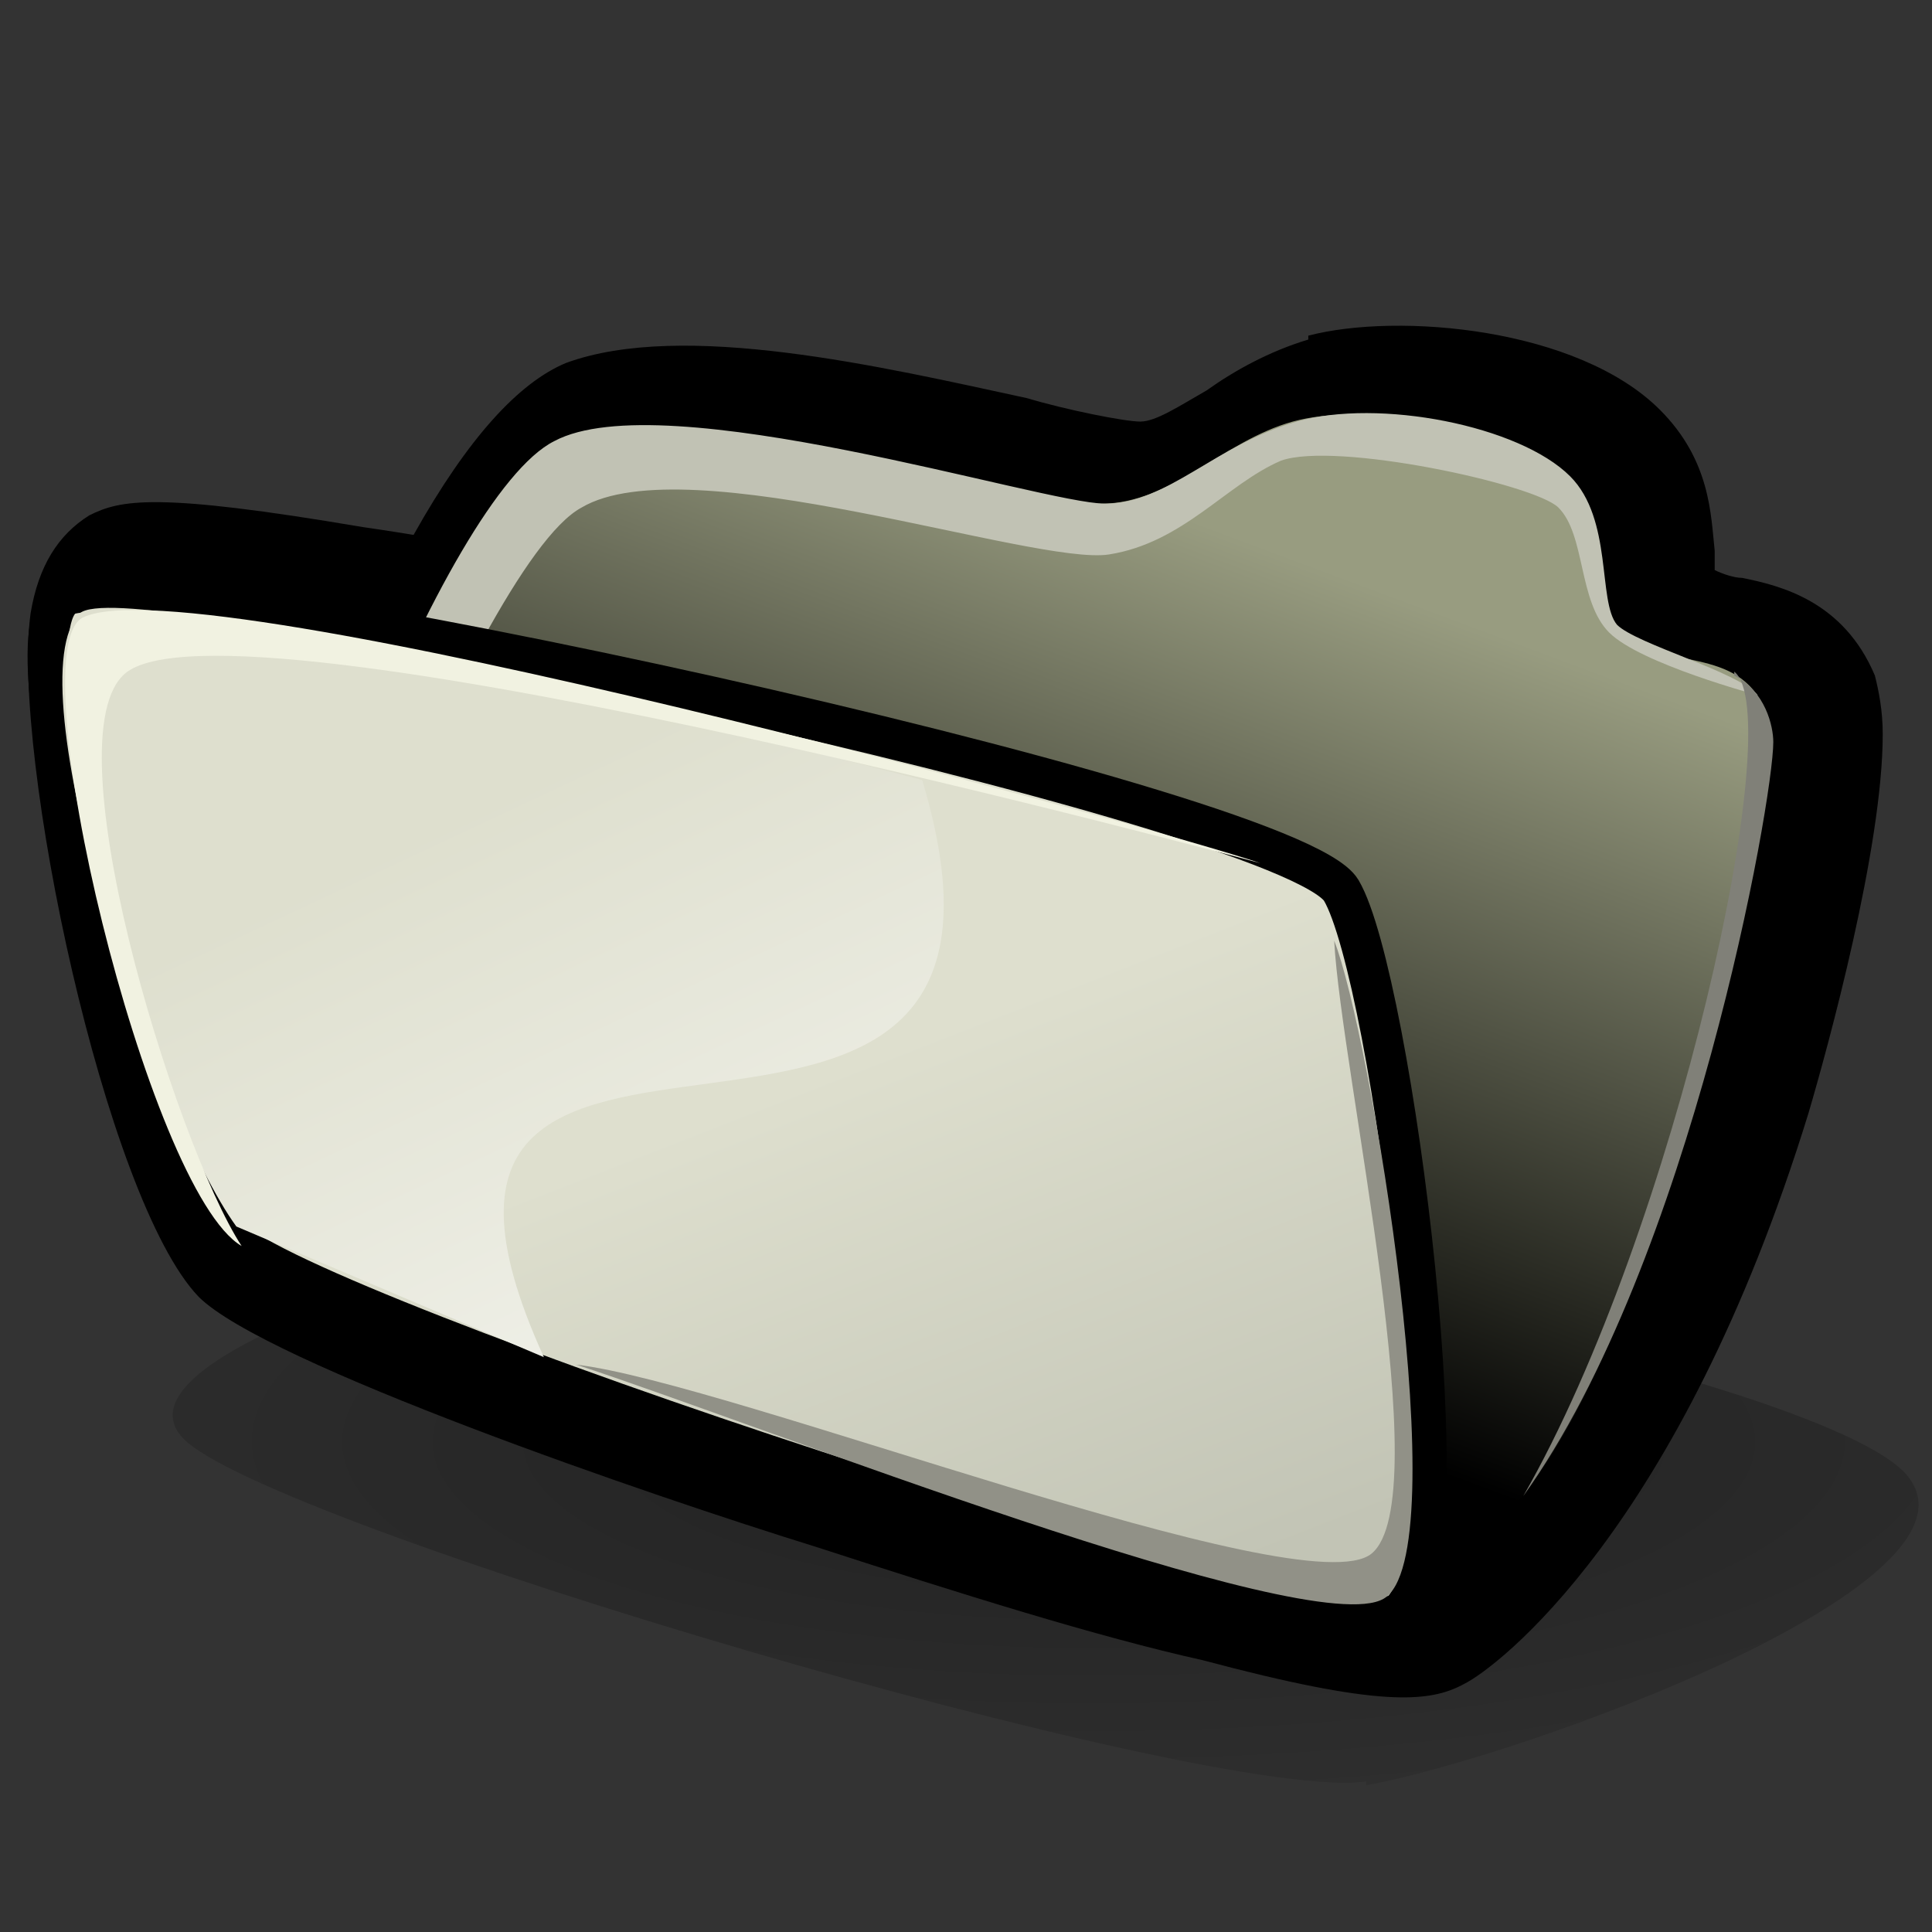 <?xml version="1.0" standalone="no"?>
<!--Generator: Adobe Illustrator 9.0, SVG Export Plug-In-->
<svg xmlns="http://www.w3.org/2000/svg" xmlns:xlink="http://www.w3.org/1999/xlink" viewBox="0 0 48 48">
  <rect x="0" y="0" width="48" height="48" fill="#333333" stroke="none"/>
  <defs>
    <linearGradient id="d">
      <stop offset="0" stop-color="#000" stop-opacity="1"/>
      <stop offset="1" stop-color="#000" stop-opacity="0"/>
    </linearGradient>
    <linearGradient id="c" gradientUnits="userSpaceOnUse" x1="36.965" y1="12.414" x2="29.741" y2="31.763">
      <stop offset="0" stop-color="#989c80"/>
      <stop offset="1" stop-color="#000"/>
    </linearGradient>
    <linearGradient id="b" gradientUnits="userSpaceOnUse" x1="27.624" y1="26.742" x2="33.317" y2="41.336">
      <stop offset="0" stop-color="#dedfce"/>
      <stop offset="1" stop-color="#c2c4b5"/>
    </linearGradient>
    <linearGradient id="a" gradientUnits="userSpaceOnUse" x1="20.367" y1="21.459" x2="23.13" y2="31.271">
      <stop offset="0" stop-color="#dedfce"/>
      <stop offset="1" stop-color="#fff"/>
    </linearGradient>
    <linearGradient gradientTransform="matrix(0.971,0,0,0.971,-6.519,0.767)" y2="45.657" x2="28.775" y1="20.731" x1="17.089" gradientUnits="userSpaceOnUse" id="h" xlink:href="#a"/>
    <linearGradient gradientTransform="matrix(0.971,0,0,0.971,-6.519,0.767)" y2="41.336" x2="33.317" y1="26.742" x1="27.624" gradientUnits="userSpaceOnUse" id="g" xlink:href="#b"/>
    <linearGradient gradientTransform="matrix(0.971,0,0,0.971,-6.519,0.767)" y2="31.763" x2="29.741" y1="12.414" x1="36.965" gradientUnits="userSpaceOnUse" id="f" xlink:href="#c"/>
    <radialGradient gradientUnits="userSpaceOnUse" r="28.732" fy="69.282" fx="19.586" cy="68.9" cx="19.464" gradientTransform="matrix(1.389,0,0,0.433,4.354712e-2,5.893)" id="e" xlink:href="#d"/>
  </defs>
  <path d="M 32.505,8.436 C 31.535,8.727 30.661,9.212 29.981,9.698 C 29.302,10.086 28.719,10.474 28.331,10.474 C 27.943,10.474 26.487,10.183 25.516,9.892 C 21.924,9.115 16.973,7.95 14.061,9.018 C 12.896,9.504 11.634,10.863 10.275,13.29 C 9.692,13.192 9.013,13.095 9.013,13.095 C 3.868,12.222 2.994,12.416 2.218,12.804 C 1.441,13.29 0.956,14.066 0.761,15.231 C 0.276,18.726 2.606,29.793 4.936,32.219 C 6.586,33.87 16.197,37.17 20.274,38.432 C 23.866,39.597 27.263,40.665 29.884,41.248 C 34.253,42.412 35.515,42.315 36.388,41.83 C 37.165,41.442 41.728,38.044 44.931,27.657 C 45.417,26.007 46.776,21.056 46.776,18.24 C 46.776,17.658 46.679,17.173 46.581,16.784 C 45.805,14.94 44.252,14.552 43.281,14.357 C 43.087,14.357 42.795,14.26 42.601,14.163 C 42.601,14.066 42.601,13.775 42.601,13.678 C 42.504,12.804 42.504,11.445 41.242,10.183 C 39.204,8.144 34.738,7.756 32.505,8.339 L 32.505,8.436 z " fill-rule="nonzero" stroke="none" stroke-miterlimit="4"/>
  <path d="M 33.944,44.257 C 30.158,44.839 6.471,37.85 4.529,35.714 C 2.588,33.578 12.975,30.569 17.926,30.181 C 22.877,29.793 44.702,33.87 47.323,36.588 C 49.847,39.306 37.73,43.674 33.944,44.354 L 33.944,44.257 z " opacity=".35" fill="url(#e)" fill-opacity="1" fill-rule="nonzero" stroke="none" stroke-miterlimit="4"/>
  <path d="M 32.408,9.504 C 31.535,9.795 30.758,10.183 30.176,10.571 C 29.399,11.057 28.622,11.445 27.943,11.445 C 27.554,11.445 26.292,11.154 25.03,10.863 C 21.536,10.086 16.682,9.018 14.158,9.989 C 11.343,11.057 8.042,19.599 7.46,21.25 C 6.198,24.647 4.839,29.016 5.615,30.472 C 5.809,30.86 6.392,31.928 14.352,34.646 C 19.206,36.297 24.642,37.753 28.816,38.626 C 35.709,39.986 37.553,39.306 38.33,38.626 C 40.757,36.588 42.698,30.763 43.669,27.463 C 43.766,27.074 46.096,19.114 45.319,17.27 C 44.737,15.911 43.572,15.619 42.698,15.425 C 42.213,15.328 41.825,15.231 41.533,14.94 C 41.339,14.746 41.242,14.454 41.242,13.872 C 41.145,13.095 41.145,12.028 40.174,11.057 C 38.427,9.309 34.35,8.921 32.408,9.504 z " fill-rule="nonzero" stroke="none" stroke-miterlimit="4"/>
  <path d="M 13.964,10.96 C 10.954,12.125 4.839,27.948 5.906,30.084 C 7.071,32.122 33.864,40.568 37.165,37.85 C 40.854,34.743 44.543,19.308 43.863,17.658 C 43.184,16.008 41.339,16.687 40.271,15.716 C 39.204,14.649 40.271,13.192 38.912,11.833 C 37.553,10.474 33.864,9.989 32.117,10.474 C 30.37,10.96 29.108,12.513 27.36,12.513 C 25.613,12.513 17.167,9.698 13.964,10.96 L 13.964,10.96 z " fill="url(#f)" fill-rule="nonzero" stroke="none" stroke-miterlimit="4"/>
  <path d="M 6.101,29.598 C 6.392,24.356 11.051,12.319 13.77,10.96 C 16.488,9.504 25.904,12.513 27.457,12.513 C 29.011,12.513 30.176,11.057 32.214,10.474 C 34.253,9.892 37.748,10.571 39.009,11.833 C 40.077,12.901 39.689,14.94 40.174,15.522 C 40.66,16.008 43.184,16.687 43.669,17.27 C 43.669,17.27 40.757,16.493 39.98,15.716 C 39.204,14.94 39.398,13.29 38.718,12.61 C 38.136,12.028 33.185,10.96 31.826,11.445 C 30.467,12.028 29.399,13.484 27.554,13.775 C 25.71,14.066 17.07,11.057 14.449,12.61 C 11.731,14.066 6.101,29.598 6.101,29.598 z " fill="#c1c2b4" fill-rule="nonzero" stroke="none" stroke-miterlimit="4"/>
  <path d="M 43.087,16.687 C 44.446,17.755 41.631,30.569 37.845,37.17 C 42.019,31.346 44.057,19.891 44.057,18.435 C 44.057,18.046 43.863,17.173 43.087,16.784 L 43.087,16.687 z " fill="#808078" fill-rule="nonzero" stroke="none" stroke-miterlimit="4"/>
  <path d="M 34.738,40.083 C 36.486,39.112 34.586,24.259 33.324,22.123 C 32.062,19.988 3.372,13.837 1.625,14.808 C -0.123,15.779 3.771,28.822 5.712,30.763 C 7.654,32.705 32.991,41.15 34.738,40.083 z " stroke-opacity="1" fill="url(#g)" fill-rule="nonzero" stroke="#000" stroke-miterlimit="4"/>
  <path d="M 13.513,33.719 C 8.077,21.779 26.795,32.292 22.912,19.381 C 20.261,18.674 3.046,14.27 1.978,15.241 C 0.328,16.892 3.833,27.657 5.872,30.472 L 13.513,33.719 z " stroke-miterlimit="4" stroke="none" fill-rule="nonzero" fill="url(#h)"/>
  <path d="M 6.003,30.957 C 4.353,28.433 1.096,17.906 3.232,16.644 C 6.435,14.702 31.314,21.445 31.314,21.445 C 29.082,20.669 4.882,13.979 2.067,15.338 C 0.416,16.115 3.674,29.598 6.003,30.957 L 6.003,30.957 z " fill="#f1f2e1" fill-rule="nonzero" stroke="none" stroke-miterlimit="4"/>
  <path d="M 34.376,39.72 C 32.531,40.788 18.914,35.407 14.317,33.904 C 18.118,34.346 32.426,39.958 34.076,38.599 C 35.726,37.24 33.322,26.647 33.147,23.37 C 34.031,25.579 36.22,38.653 34.376,39.72 z " fill="#919187" fill-rule="nonzero" stroke="none" stroke-miterlimit="4"/>
</svg>
